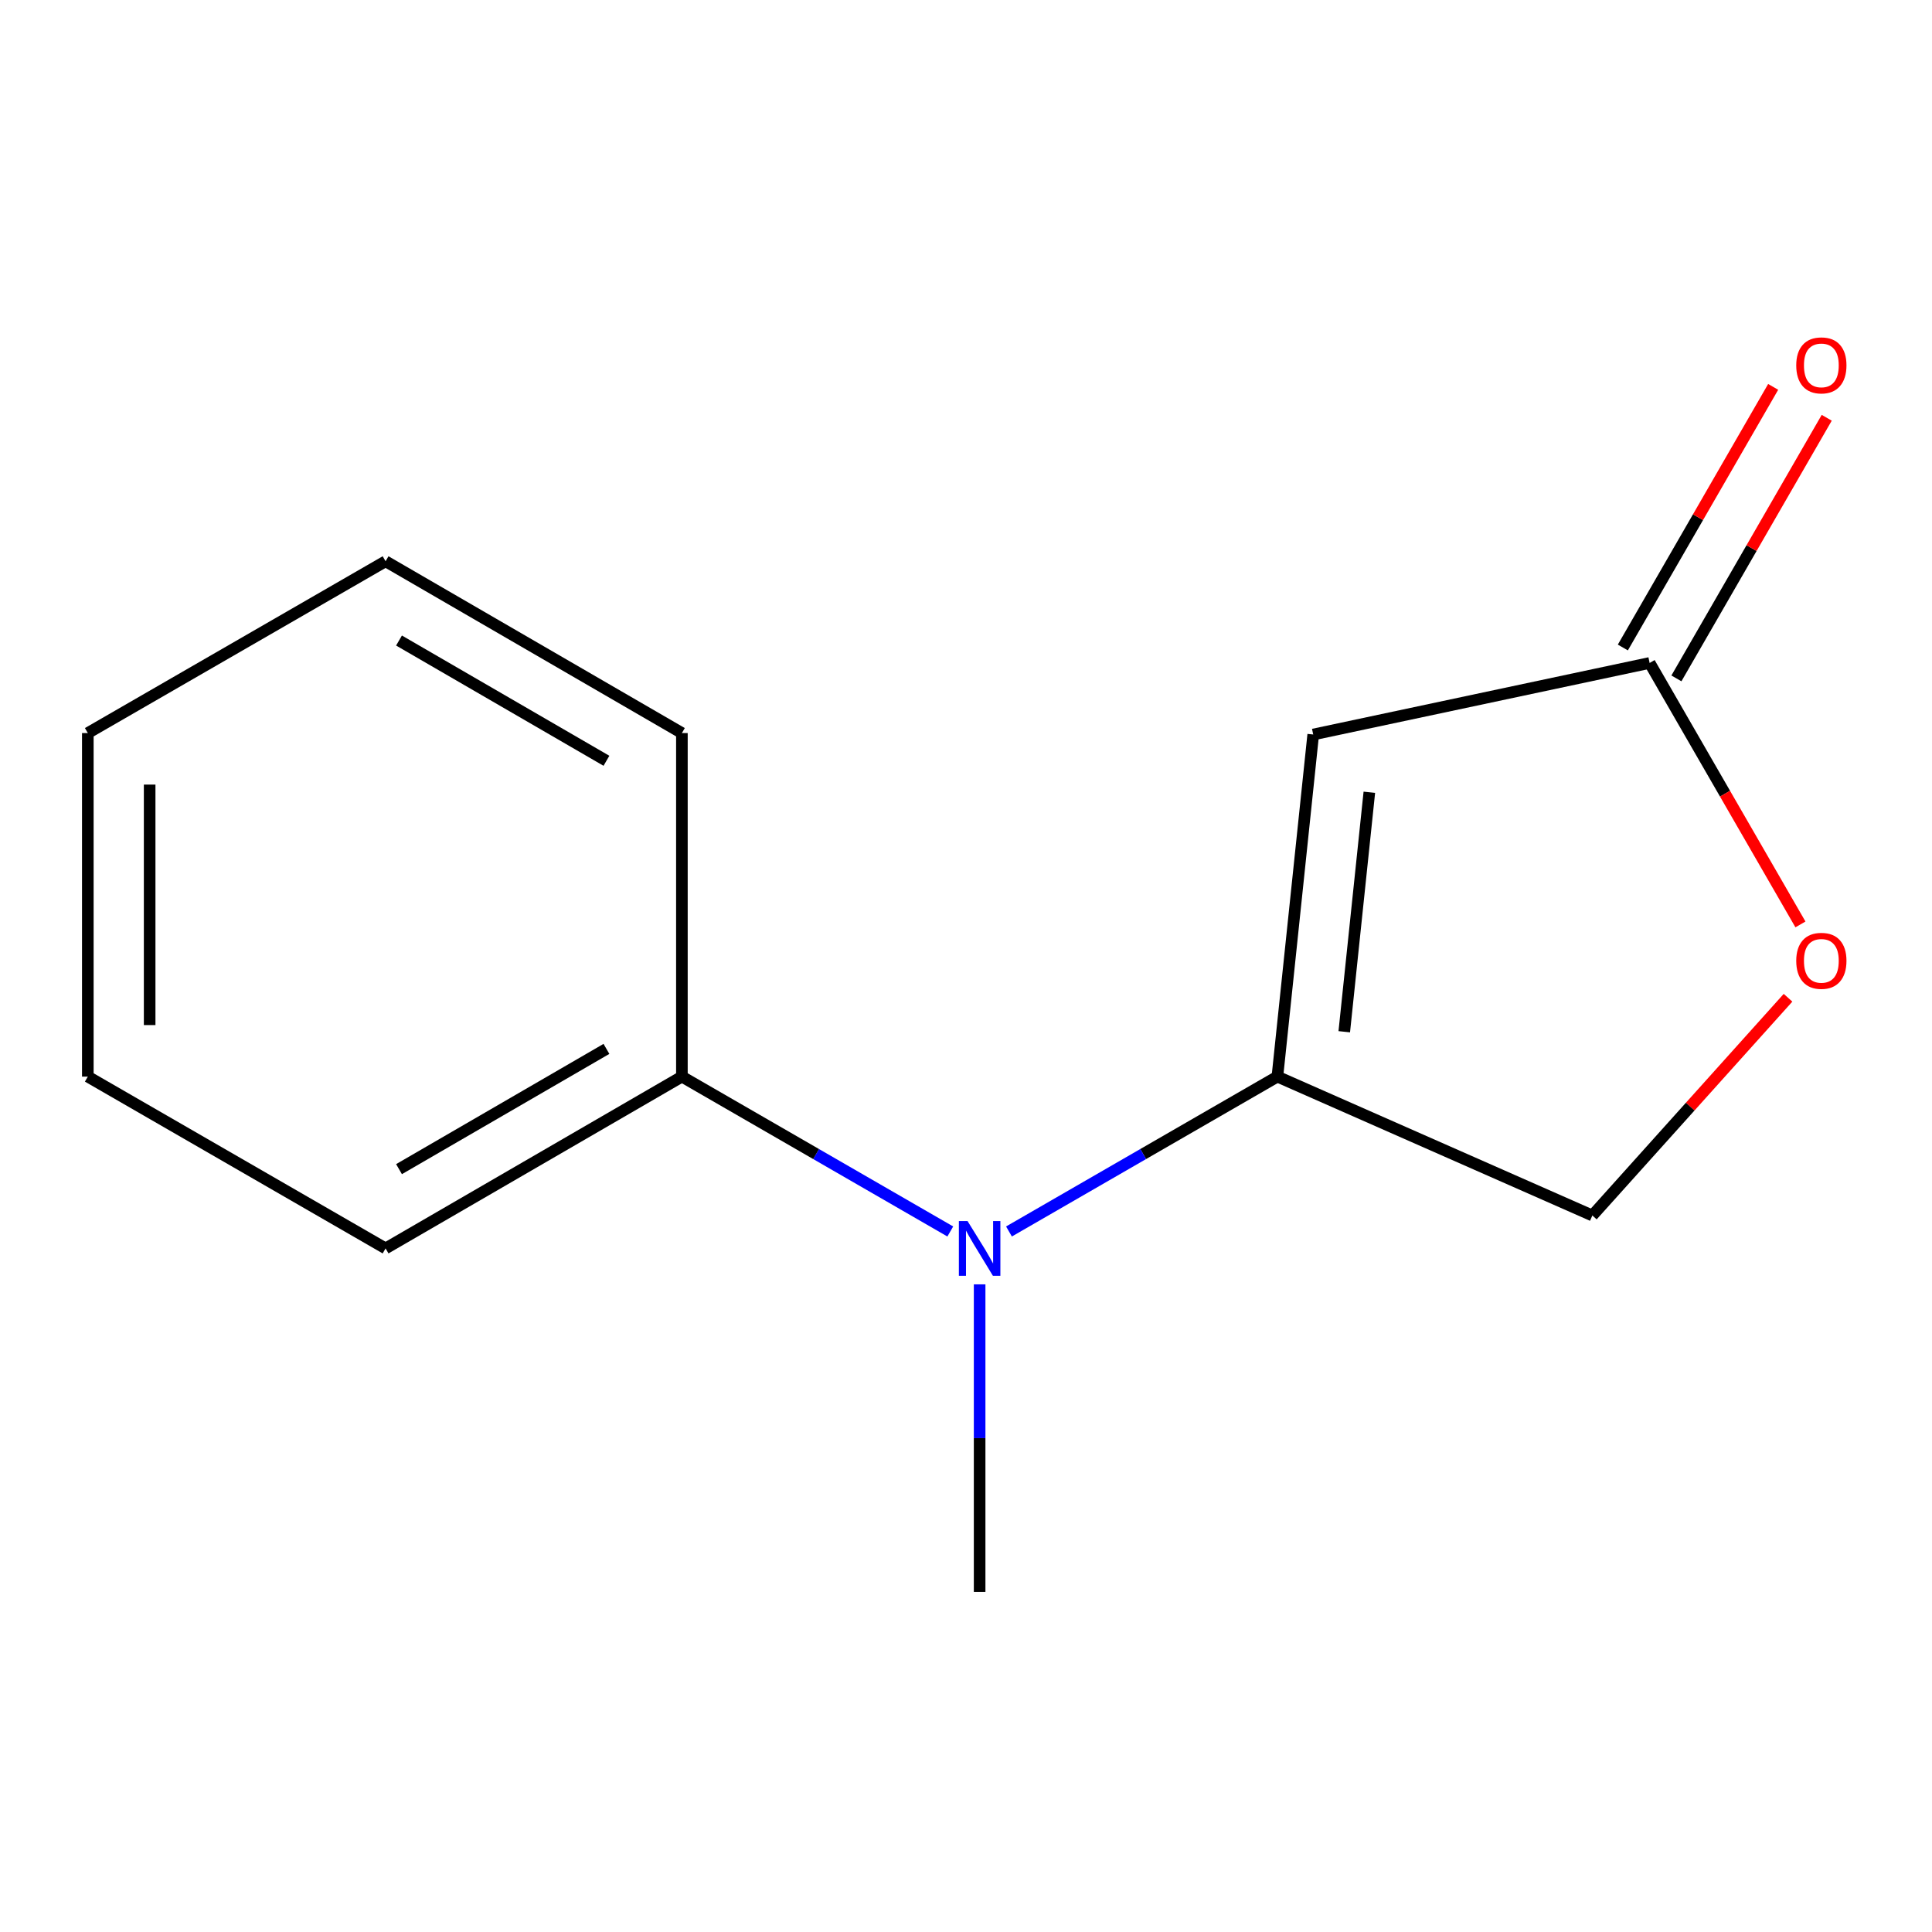 <?xml version='1.0' encoding='iso-8859-1'?>
<svg version='1.1' baseProfile='full'
              xmlns='http://www.w3.org/2000/svg'
                      xmlns:rdkit='http://www.rdkit.org/xml'
                      xmlns:xlink='http://www.w3.org/1999/xlink'
                  xml:space='preserve'
width='1000px' height='1000px' viewBox='0 0 1000 1000'>
<!-- END OF HEADER -->
<rect style='opacity:1.0;fill:#FFFFFF;stroke:none' width='1000' height='1000' x='0' y='0'> </rect>
<path class='bond-0' d='M 679.72,380.178 L 661.175,557.254' style='fill:none;fill-rule:evenodd;stroke:#000000;stroke-width:6px;stroke-linecap:butt;stroke-linejoin:miter;stroke-opacity:1' />
<path class='bond-0' d='M 708.769,410.073 L 695.788,534.026' style='fill:none;fill-rule:evenodd;stroke:#000000;stroke-width:6px;stroke-linecap:butt;stroke-linejoin:miter;stroke-opacity:1' />
<path class='bond-1' d='M 679.72,380.178 L 853.845,343.141' style='fill:none;fill-rule:evenodd;stroke:#000000;stroke-width:6px;stroke-linecap:butt;stroke-linejoin:miter;stroke-opacity:1' />
<path class='bond-2' d='M 661.175,557.254 L 591.709,597.332' style='fill:none;fill-rule:evenodd;stroke:#000000;stroke-width:6px;stroke-linecap:butt;stroke-linejoin:miter;stroke-opacity:1' />
<path class='bond-2' d='M 591.709,597.332 L 522.242,637.411' style='fill:none;fill-rule:evenodd;stroke:#0000FF;stroke-width:6px;stroke-linecap:butt;stroke-linejoin:miter;stroke-opacity:1' />
<path class='bond-4' d='M 661.175,557.254 L 824.204,629.14' style='fill:none;fill-rule:evenodd;stroke:#000000;stroke-width:6px;stroke-linecap:butt;stroke-linejoin:miter;stroke-opacity:1' />
<path class='bond-3' d='M 853.845,343.141 L 892.874,410.809' style='fill:none;fill-rule:evenodd;stroke:#000000;stroke-width:6px;stroke-linecap:butt;stroke-linejoin:miter;stroke-opacity:1' />
<path class='bond-3' d='M 892.874,410.809 L 931.904,478.477' style='fill:none;fill-rule:evenodd;stroke:#FF0000;stroke-width:6px;stroke-linecap:butt;stroke-linejoin:miter;stroke-opacity:1' />
<path class='bond-5' d='M 867.706,351.136 L 906.61,283.688' style='fill:none;fill-rule:evenodd;stroke:#000000;stroke-width:6px;stroke-linecap:butt;stroke-linejoin:miter;stroke-opacity:1' />
<path class='bond-5' d='M 906.61,283.688 L 945.513,216.24' style='fill:none;fill-rule:evenodd;stroke:#FF0000;stroke-width:6px;stroke-linecap:butt;stroke-linejoin:miter;stroke-opacity:1' />
<path class='bond-5' d='M 839.983,335.146 L 878.886,267.697' style='fill:none;fill-rule:evenodd;stroke:#000000;stroke-width:6px;stroke-linecap:butt;stroke-linejoin:miter;stroke-opacity:1' />
<path class='bond-5' d='M 878.886,267.697 L 917.789,200.249' style='fill:none;fill-rule:evenodd;stroke:#FF0000;stroke-width:6px;stroke-linecap:butt;stroke-linejoin:miter;stroke-opacity:1' />
<path class='bond-6' d='M 491.866,637.41 L 422.408,597.332' style='fill:none;fill-rule:evenodd;stroke:#0000FF;stroke-width:6px;stroke-linecap:butt;stroke-linejoin:miter;stroke-opacity:1' />
<path class='bond-6' d='M 422.408,597.332 L 352.95,557.254' style='fill:none;fill-rule:evenodd;stroke:#000000;stroke-width:6px;stroke-linecap:butt;stroke-linejoin:miter;stroke-opacity:1' />
<path class='bond-7' d='M 507.054,664.779 L 507.054,744.379' style='fill:none;fill-rule:evenodd;stroke:#0000FF;stroke-width:6px;stroke-linecap:butt;stroke-linejoin:miter;stroke-opacity:1' />
<path class='bond-7' d='M 507.054,744.379 L 507.054,823.979' style='fill:none;fill-rule:evenodd;stroke:#000000;stroke-width:6px;stroke-linecap:butt;stroke-linejoin:miter;stroke-opacity:1' />
<path class='bond-13' d='M 925.482,516.438 L 874.843,572.789' style='fill:none;fill-rule:evenodd;stroke:#FF0000;stroke-width:6px;stroke-linecap:butt;stroke-linejoin:miter;stroke-opacity:1' />
<path class='bond-13' d='M 874.843,572.789 L 824.204,629.14' style='fill:none;fill-rule:evenodd;stroke:#000000;stroke-width:6px;stroke-linecap:butt;stroke-linejoin:miter;stroke-opacity:1' />
<path class='bond-8' d='M 352.95,557.254 L 199.576,646.174' style='fill:none;fill-rule:evenodd;stroke:#000000;stroke-width:6px;stroke-linecap:butt;stroke-linejoin:miter;stroke-opacity:1' />
<path class='bond-8' d='M 313.892,542.903 L 206.53,605.148' style='fill:none;fill-rule:evenodd;stroke:#000000;stroke-width:6px;stroke-linecap:butt;stroke-linejoin:miter;stroke-opacity:1' />
<path class='bond-9' d='M 352.95,557.254 L 352.95,379.431' style='fill:none;fill-rule:evenodd;stroke:#000000;stroke-width:6px;stroke-linecap:butt;stroke-linejoin:miter;stroke-opacity:1' />
<path class='bond-11' d='M 199.576,646.174 L 45.455,557.254' style='fill:none;fill-rule:evenodd;stroke:#000000;stroke-width:6px;stroke-linecap:butt;stroke-linejoin:miter;stroke-opacity:1' />
<path class='bond-10' d='M 352.95,379.431 L 199.576,290.511' style='fill:none;fill-rule:evenodd;stroke:#000000;stroke-width:6px;stroke-linecap:butt;stroke-linejoin:miter;stroke-opacity:1' />
<path class='bond-10' d='M 313.892,393.781 L 206.53,331.537' style='fill:none;fill-rule:evenodd;stroke:#000000;stroke-width:6px;stroke-linecap:butt;stroke-linejoin:miter;stroke-opacity:1' />
<path class='bond-12' d='M 199.576,290.511 L 45.455,379.431' style='fill:none;fill-rule:evenodd;stroke:#000000;stroke-width:6px;stroke-linecap:butt;stroke-linejoin:miter;stroke-opacity:1' />
<path class='bond-14' d='M 45.455,557.254 L 45.455,379.431' style='fill:none;fill-rule:evenodd;stroke:#000000;stroke-width:6px;stroke-linecap:butt;stroke-linejoin:miter;stroke-opacity:1' />
<path class='bond-14' d='M 77.459,530.58 L 77.459,406.104' style='fill:none;fill-rule:evenodd;stroke:#000000;stroke-width:6px;stroke-linecap:butt;stroke-linejoin:miter;stroke-opacity:1' />
<path  class='atom-3' d='M 500.794 632.014
L 510.074 647.014
Q 510.994 648.494, 512.474 651.174
Q 513.954 653.854, 514.034 654.014
L 514.034 632.014
L 517.794 632.014
L 517.794 660.334
L 513.914 660.334
L 503.954 643.934
Q 502.794 642.014, 501.554 639.814
Q 500.354 637.614, 499.994 636.934
L 499.994 660.334
L 496.314 660.334
L 496.314 632.014
L 500.794 632.014
' fill='#0000FF'/>
<path  class='atom-4' d='M 929.729 497.324
Q 929.729 490.524, 933.089 486.724
Q 936.449 482.924, 942.729 482.924
Q 949.009 482.924, 952.369 486.724
Q 955.729 490.524, 955.729 497.324
Q 955.729 504.204, 952.329 508.124
Q 948.929 512.004, 942.729 512.004
Q 936.489 512.004, 933.089 508.124
Q 929.729 504.244, 929.729 497.324
M 942.729 508.804
Q 947.049 508.804, 949.369 505.924
Q 951.729 503.004, 951.729 497.324
Q 951.729 491.764, 949.369 488.964
Q 947.049 486.124, 942.729 486.124
Q 938.409 486.124, 936.049 488.924
Q 933.729 491.724, 933.729 497.324
Q 933.729 503.044, 936.049 505.924
Q 938.409 508.804, 942.729 508.804
' fill='#FF0000'/>
<path  class='atom-6' d='M 929.729 189.117
Q 929.729 182.317, 933.089 178.517
Q 936.449 174.717, 942.729 174.717
Q 949.009 174.717, 952.369 178.517
Q 955.729 182.317, 955.729 189.117
Q 955.729 195.997, 952.329 199.917
Q 948.929 203.797, 942.729 203.797
Q 936.489 203.797, 933.089 199.917
Q 929.729 196.037, 929.729 189.117
M 942.729 200.597
Q 947.049 200.597, 949.369 197.717
Q 951.729 194.797, 951.729 189.117
Q 951.729 183.557, 949.369 180.757
Q 947.049 177.917, 942.729 177.917
Q 938.409 177.917, 936.049 180.717
Q 933.729 183.517, 933.729 189.117
Q 933.729 194.837, 936.049 197.717
Q 938.409 200.597, 942.729 200.597
' fill='#FF0000'/>
</svg>
